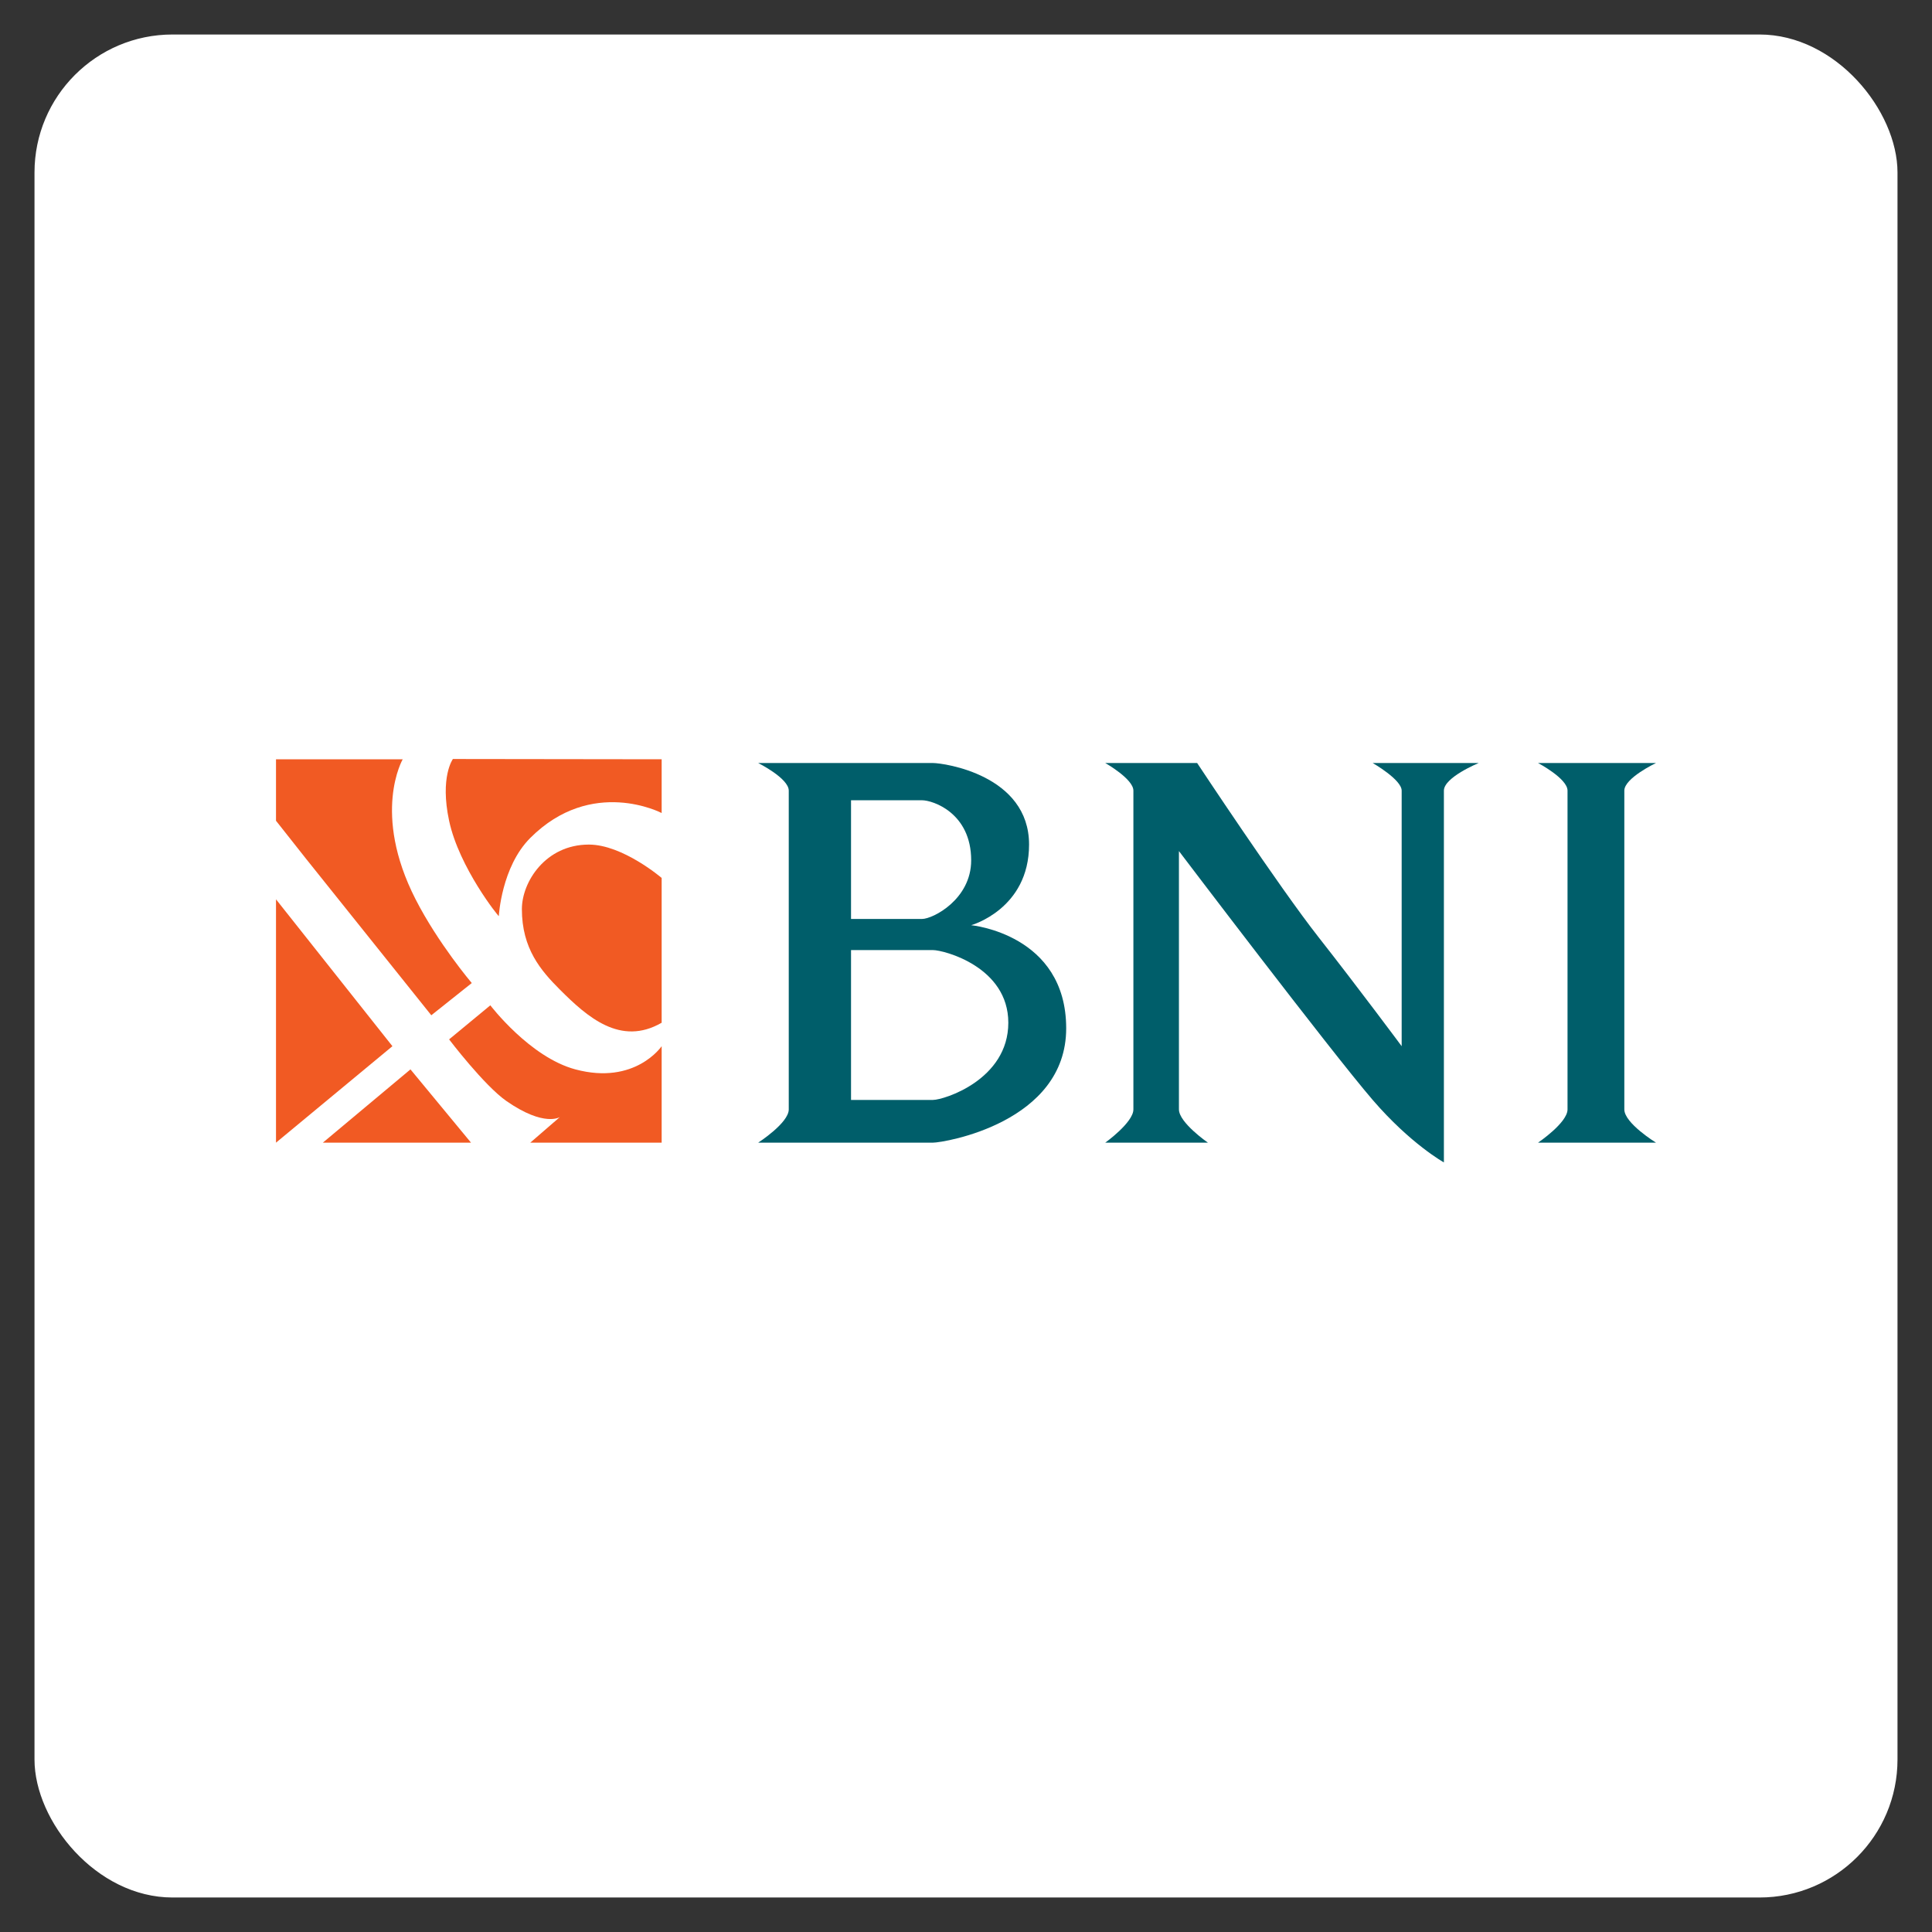 <svg width="112" height="112" viewBox="0 0 112 112" fill="none" xmlns="http://www.w3.org/2000/svg">
<rect x="0" y="0" width="112" height="112" fill="#333333" stroke="none"/>
<g clip-path="url(#clip0_6_7362)">
<rect x="2" y="2" width="108" height="108" rx="8" fill="white"/>
<path fill-rule="evenodd" clip-rule="evenodd" d="M16 52.135L22.749 60.649L16 66.241V52.135Z" fill="#F15A23"/>
<path fill-rule="evenodd" clip-rule="evenodd" d="M18.716 66.241L23.795 61.993L27.305 66.241H18.716Z" fill="#F15A23"/>
<path fill-rule="evenodd" clip-rule="evenodd" d="M16 47.58L17.761 49.808L25.003 58.856L27.349 56.988C27.349 56.988 25.401 54.694 24.093 52.135C21.536 47.132 23.346 44.016 23.346 44.016H16V47.58Z" fill="#F15A23"/>
<path fill-rule="evenodd" clip-rule="evenodd" d="M26.035 60.254L28.425 58.279C28.425 58.279 30.707 61.284 33.354 61.993C36.822 62.922 38.357 60.649 38.357 60.649V66.241H30.74L32.458 64.756C32.458 64.756 31.561 65.354 29.369 63.836C28.076 62.94 26.035 60.254 26.035 60.254Z" fill="#F15A23"/>
<path fill-rule="evenodd" clip-rule="evenodd" d="M26.255 44C26.255 44 25.492 45.038 26.035 47.58C26.615 50.296 28.922 53.17 28.917 53.106C28.917 53.106 29.065 50.252 30.74 48.577C34.31 45.006 38.357 47.132 38.357 47.132V44.016L26.255 44Z" fill="#F15A23"/>
<path fill-rule="evenodd" clip-rule="evenodd" d="M38.357 50.895C38.357 50.895 36.099 48.961 34.136 48.961C31.625 48.961 30.254 51.129 30.254 52.702C30.254 54.993 31.354 56.266 32.458 57.369C34.043 58.955 35.973 60.666 38.357 59.289C38.357 56.683 38.357 50.895 38.357 50.895Z" fill="#F15A23"/>
<path fill-rule="evenodd" clip-rule="evenodd" d="M64.072 44.233H69.4C69.4 44.233 74.12 51.38 76.44 54.333C78.759 57.285 81.256 60.649 81.256 60.649C81.256 60.649 81.256 50.895 81.256 45.833C81.256 45.194 79.576 44.233 79.576 44.233H85.721C85.721 44.233 83.704 45.061 83.704 45.833C83.704 52.135 83.704 67.386 83.704 67.386C83.704 67.386 81.77 66.313 79.576 63.764C77.112 60.9 68.344 49.338 68.344 49.338C68.344 49.338 68.344 60.253 68.344 64.314C68.344 65.081 70.024 66.241 70.024 66.241H64.072C64.072 66.241 65.704 65.072 65.704 64.314C65.704 58.856 65.704 50.895 65.704 45.833C65.704 45.153 64.072 44.233 64.072 44.233Z" fill="#005E6A"/>
<path fill-rule="evenodd" clip-rule="evenodd" d="M89.162 44.233H96C96 44.233 94.164 45.103 94.164 45.833C94.164 50.895 94.164 59.289 94.164 64.314C94.164 65.113 96 66.241 96 66.241H89.162C89.162 66.241 90.871 65.087 90.871 64.314C90.871 58.279 90.871 50.895 90.871 45.833C90.871 45.131 89.162 44.233 89.162 44.233Z" fill="#005E6A"/>
<path fill-rule="evenodd" clip-rule="evenodd" d="M43.953 44.233C43.953 44.233 45.725 45.117 45.725 45.833C45.725 50.895 45.725 58.279 45.725 64.314C45.725 65.1 43.953 66.241 43.953 66.241C43.953 66.241 52.81 66.241 54.084 66.241C54.717 66.241 61.808 65.082 61.808 59.614C61.808 54.147 56.3 53.635 56.3 53.635C56.3 53.635 59.656 52.702 59.656 48.961C59.656 44.929 54.717 44.233 54.084 44.233C52.768 44.233 43.953 44.233 43.953 44.233ZM49.335 53.273V46.392C49.335 46.392 52.271 46.392 53.45 46.392C54.084 46.392 56.3 47.132 56.3 49.874C56.3 52.135 54.084 53.273 53.45 53.273C52.015 53.273 49.335 53.273 49.335 53.273ZM49.335 55.077C49.335 55.077 53.45 55.077 54.084 55.077C54.717 55.077 58.453 56.048 58.453 59.289C58.453 62.593 54.717 63.764 54.084 63.764C53.45 63.764 49.335 63.764 49.335 63.764V55.077Z" fill="#005E6A"/>
</g>
<!-- <rect x="1" y="1" width="110" height="110" rx="9" stroke="#CCCCCC" stroke-width="2"/> -->
<defs>
<clipPath id="clip0_6_7362">
<rect x="2" y="2" width="108" height="108" rx="8" fill="white"/>
</clipPath>
</defs>
</svg>
